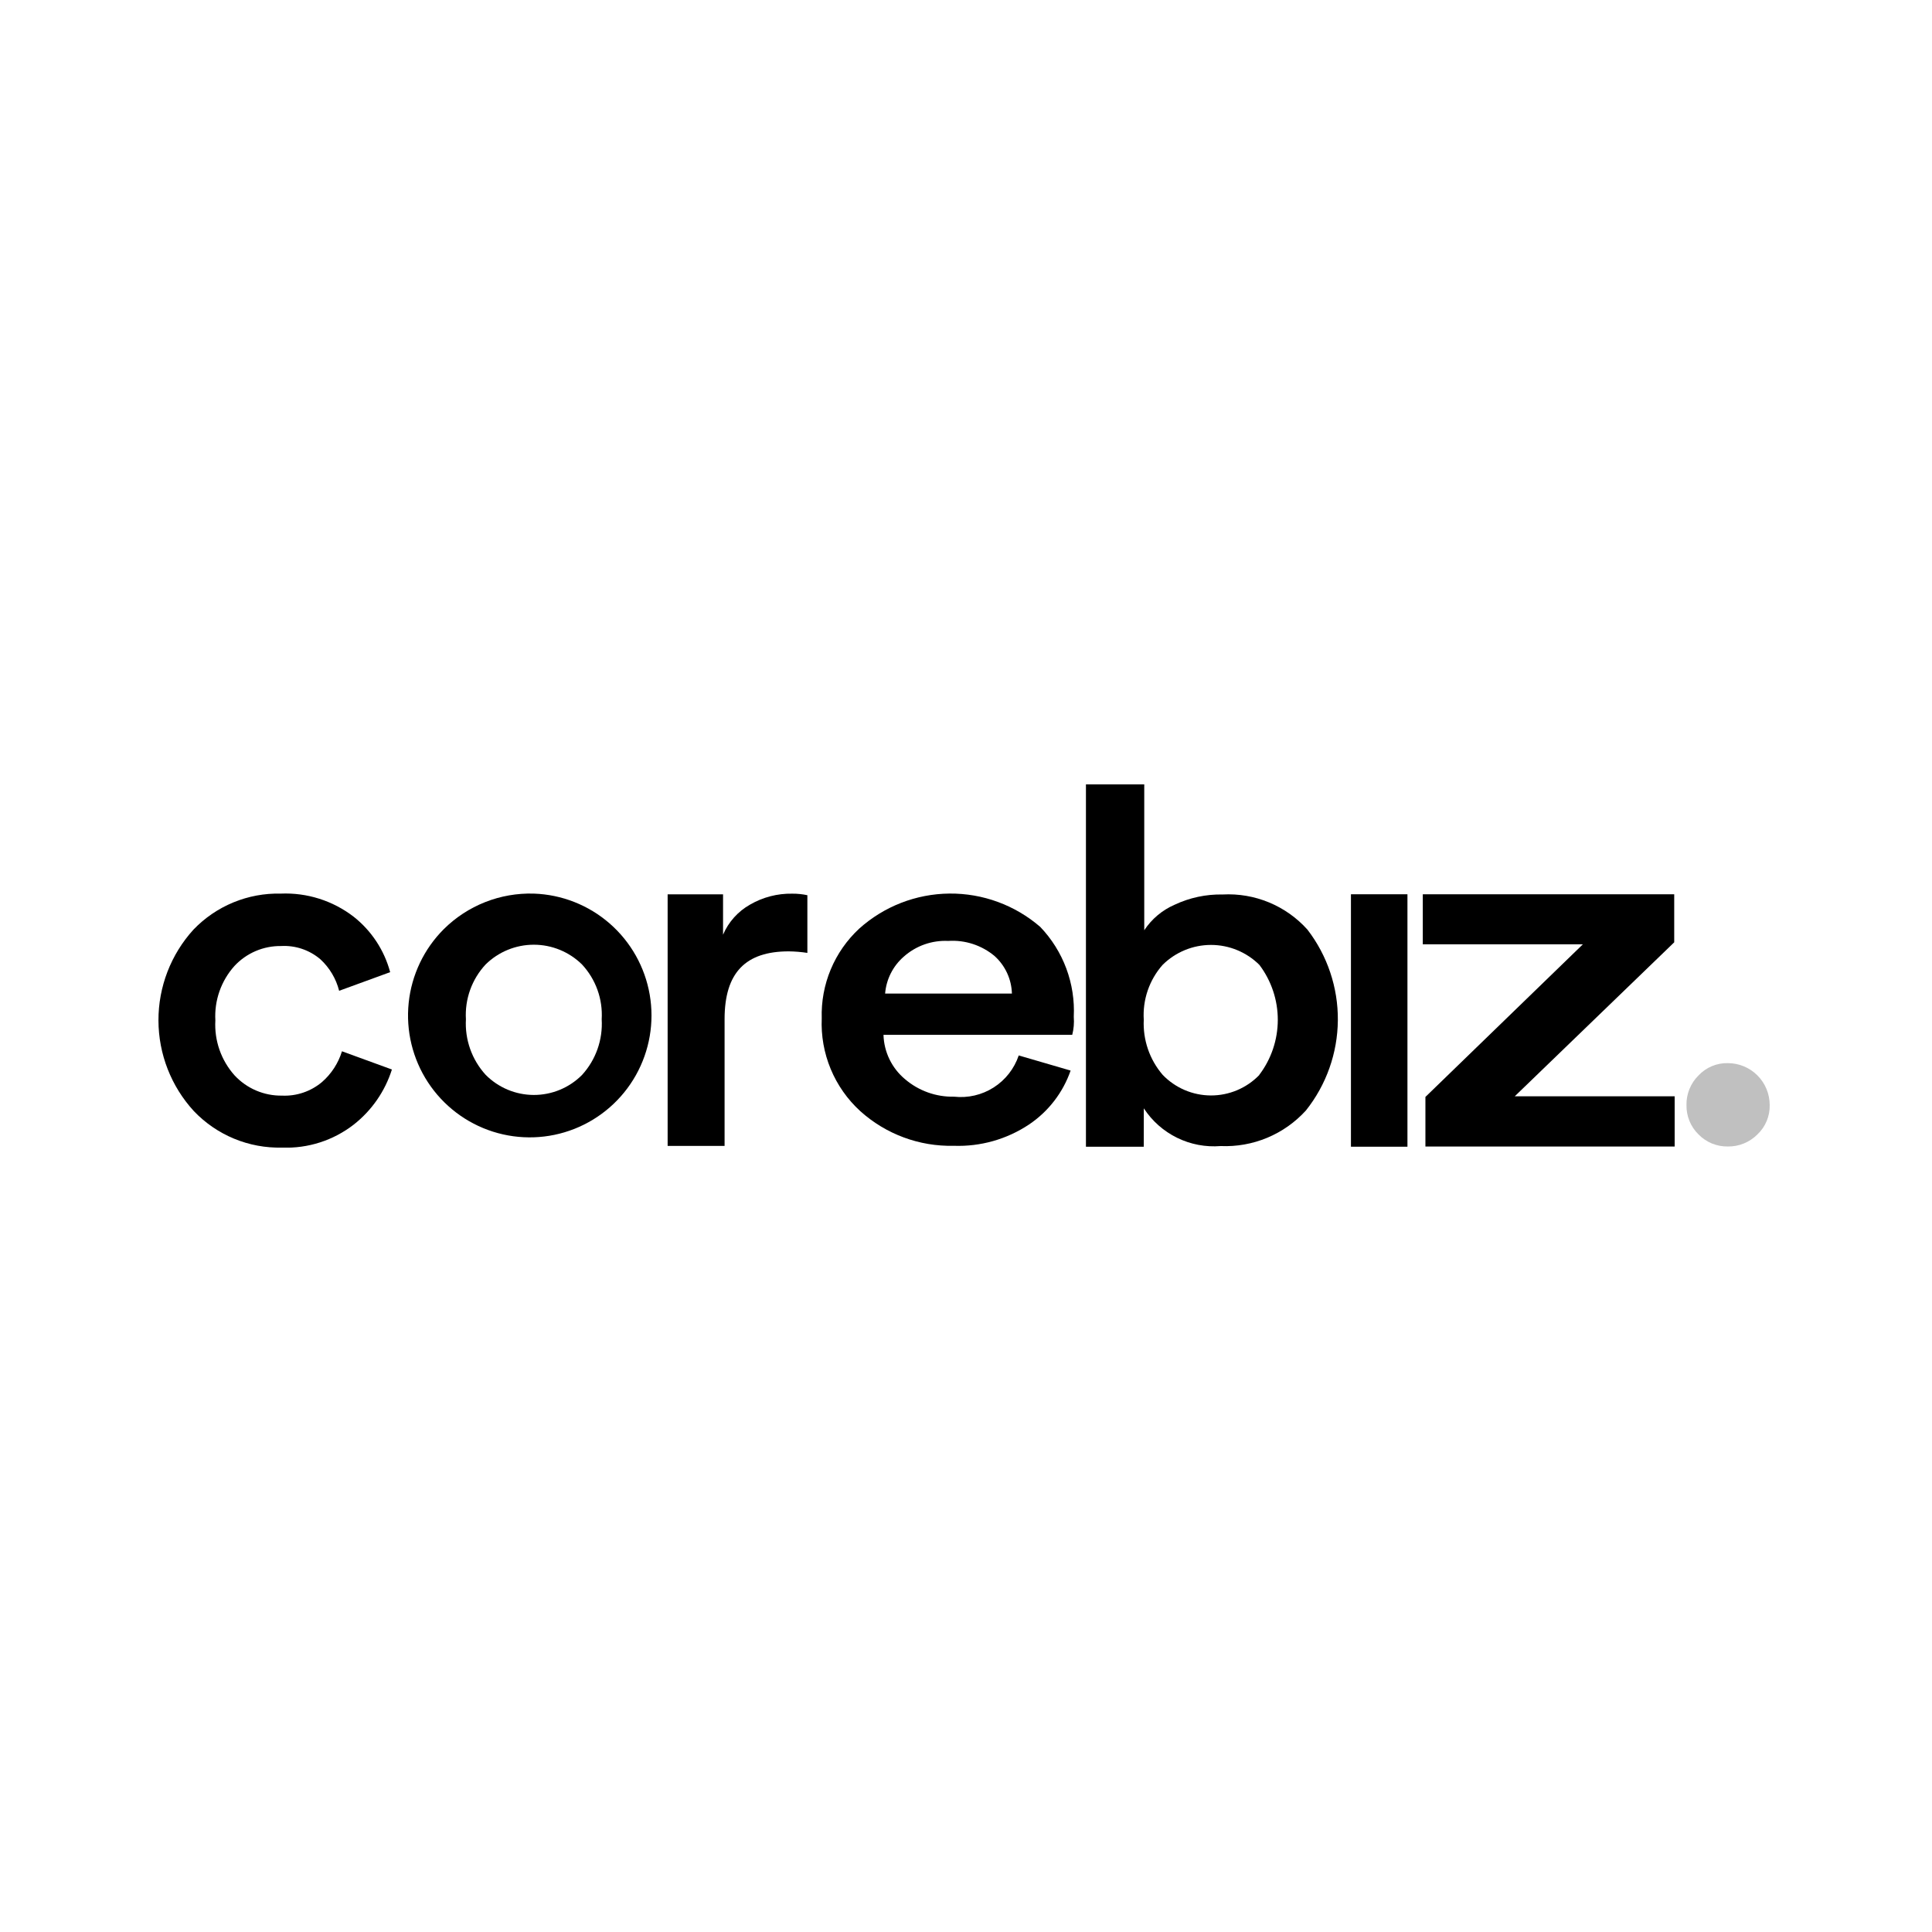 <svg width="500" height="500" viewBox="0 0 500 500" fill="none" xmlns="http://www.w3.org/2000/svg">
<g clip-path="url(#clip0_205_19)">
<path d="M364.246 296.769H349.624V231.437H364.246V296.769Z" fill="black"/>
<path d="M72.74 244.832C70.478 244.802 68.236 245.246 66.156 246.137C64.077 247.027 62.207 248.344 60.667 250.002C58.959 251.907 57.645 254.131 56.798 256.547C55.952 258.962 55.59 261.521 55.734 264.077C55.587 266.664 55.951 269.254 56.807 271.699C57.663 274.144 58.994 276.395 60.722 278.323C62.286 280.002 64.183 281.334 66.292 282.233C68.401 283.132 70.674 283.58 72.966 283.545C76.743 283.721 80.447 282.464 83.34 280.025C85.766 277.907 87.555 275.152 88.502 272.071L101.425 276.784C99.644 282.418 96.207 287.383 91.564 291.03C86.264 295.152 79.679 297.265 72.974 296.996C68.731 297.1 64.512 296.316 60.589 294.694C56.665 293.071 53.124 290.646 50.19 287.574C44.305 281.174 41.029 272.798 41.008 264.098C40.986 255.397 44.221 247.005 50.075 240.576C52.986 237.544 56.494 235.15 60.377 233.547C64.26 231.945 68.433 231.168 72.632 231.266C79.429 230.971 86.112 233.083 91.509 237.231C96.13 240.868 99.451 245.907 100.973 251.593L87.768 256.417C86.975 253.275 85.281 250.433 82.895 248.244C80.071 245.846 76.436 244.624 72.74 244.832Z" fill="black"/>
<path d="M125.679 278.152C127.309 279.802 129.249 281.112 131.388 282.009C133.526 282.905 135.82 283.369 138.137 283.374C140.455 283.379 142.751 282.925 144.893 282.039C147.035 281.152 148.981 279.85 150.619 278.208C152.39 276.269 153.754 273.994 154.63 271.518C155.506 269.041 155.876 266.413 155.719 263.791C155.872 261.203 155.499 258.611 154.623 256.172C153.746 253.732 152.384 251.497 150.619 249.6C147.292 246.326 142.814 244.491 138.149 244.491C133.484 244.491 129.006 246.326 125.679 249.6C123.914 251.497 122.552 253.732 121.675 256.172C120.799 258.611 120.426 261.203 120.579 263.791C120.432 266.404 120.807 269.02 121.682 271.487C122.558 273.953 123.917 276.219 125.679 278.152V278.152ZM138.149 231.265C145.391 231.507 152.328 234.24 157.792 239.006C163.256 243.771 166.913 250.277 168.147 257.427C169.381 264.577 168.116 271.935 164.565 278.26C161.015 284.585 155.395 289.491 148.654 292.152C141.913 294.813 134.463 295.065 127.557 292.867C120.652 290.669 114.715 286.154 110.745 280.084C106.776 274.013 105.017 266.758 105.765 259.541C106.513 252.324 109.723 245.585 114.853 240.461C117.91 237.426 121.552 235.046 125.557 233.465C129.562 231.884 133.846 231.136 138.149 231.265V231.265Z" fill="black"/>
<path d="M208.948 231.679V246.609C207.353 246.364 205.744 246.231 204.13 246.212C193.01 246.212 187.522 251.66 187.522 263.751V296.559H172.784V231.452H187.125V241.897C188.534 238.609 190.983 235.877 194.095 234.121C197.414 232.192 201.198 231.21 205.036 231.281C206.35 231.27 207.662 231.404 208.948 231.679V231.679Z" fill="black"/>
<path d="M229.067 257.137H261.883C261.831 255.3 261.408 253.492 260.638 251.823C259.869 250.155 258.77 248.66 257.407 247.429C254.055 244.62 249.75 243.216 245.389 243.511C241.164 243.309 237.028 244.778 233.872 247.6C231.088 250.029 229.364 253.451 229.067 257.137V257.137ZM263.642 273.145L277.074 277.062C275.093 282.765 271.312 287.667 266.303 291.026C260.55 294.852 253.745 296.777 246.843 296.531C237.929 296.742 229.271 293.534 222.641 287.562C219.324 284.536 216.711 280.817 214.987 276.668C213.264 272.519 212.471 268.042 212.665 263.552C212.528 259.214 213.321 254.896 214.993 250.891C216.665 246.886 219.175 243.287 222.355 240.337C228.775 234.566 237.075 231.337 245.701 231.253C254.328 231.17 262.688 234.238 269.218 239.884C272.169 242.968 274.46 246.624 275.952 250.625C277.443 254.627 278.103 258.892 277.892 263.158C278.018 264.721 277.884 266.293 277.495 267.812H228.646C228.709 270.008 229.237 272.166 230.195 274.143C231.154 276.12 232.521 277.87 234.206 279.278C237.739 282.307 242.264 283.924 246.915 283.82C250.499 284.219 254.112 283.379 257.154 281.44C260.197 279.501 262.486 276.578 263.642 273.157V273.145Z" fill="black"/>
<path d="M296.005 296.769H281.041V203H296.132V240.747C298.049 237.841 300.765 235.554 303.952 234.161C307.848 232.32 312.116 231.407 316.422 231.492C320.524 231.271 324.623 231.972 328.418 233.543C332.214 235.115 335.61 237.518 338.357 240.576C343.532 247.3 346.306 255.569 346.234 264.058C346.162 272.548 343.248 280.768 337.96 287.403C335.18 290.458 331.765 292.865 327.955 294.454C324.145 296.043 320.034 296.775 315.91 296.598C312.024 296.914 308.125 296.174 304.623 294.455C301.122 292.737 298.149 290.104 296.017 286.834L296.005 296.769ZM325.874 278.208C328.99 274.116 330.683 269.115 330.693 263.969C330.703 258.823 329.03 253.816 325.93 249.712C322.599 246.403 318.096 244.546 313.404 244.546C308.712 244.546 304.21 246.403 300.878 249.712C299.175 251.64 297.868 253.887 297.032 256.321C296.196 258.756 295.847 261.332 296.005 263.902C295.754 269.109 297.505 274.215 300.898 278.168C302.516 279.851 304.455 281.19 306.6 282.107C308.745 283.023 311.052 283.498 313.385 283.503C315.717 283.509 318.026 283.044 320.175 282.137C322.324 281.23 324.269 279.899 325.894 278.224L325.874 278.208Z" fill="black"/>
<path d="M433.401 296.714H368.897V283.887L409.652 244.382H368.218V231.437H433.286V243.869L392.023 283.716H433.401V296.714Z" fill="black"/>
<path d="M439.577 293.592C438.566 292.603 437.768 291.419 437.232 290.11C436.696 288.802 436.433 287.397 436.459 285.983C436.433 284.561 436.696 283.148 437.232 281.831C437.768 280.513 438.565 279.319 439.577 278.319C440.548 277.285 441.727 276.467 443.035 275.919C444.343 275.371 445.752 275.104 447.17 275.138C450.04 275.141 452.792 276.284 454.822 278.317C456.851 280.349 457.993 283.105 457.996 285.979C458.03 287.4 457.764 288.812 457.217 290.122C456.669 291.433 455.852 292.614 454.819 293.588C453.818 294.596 452.625 295.392 451.31 295.928C449.995 296.465 448.586 296.731 447.166 296.71C445.756 296.735 444.355 296.472 443.05 295.936C441.745 295.399 440.563 294.602 439.577 293.592Z" fill="#C0C0C0"/>
</g>
<defs>
<clipPath id="clip0_205_19">
<rect width="417" height="94" fill="white" transform="translate(41 203)"/>
</clipPath>
</defs>
</svg>

